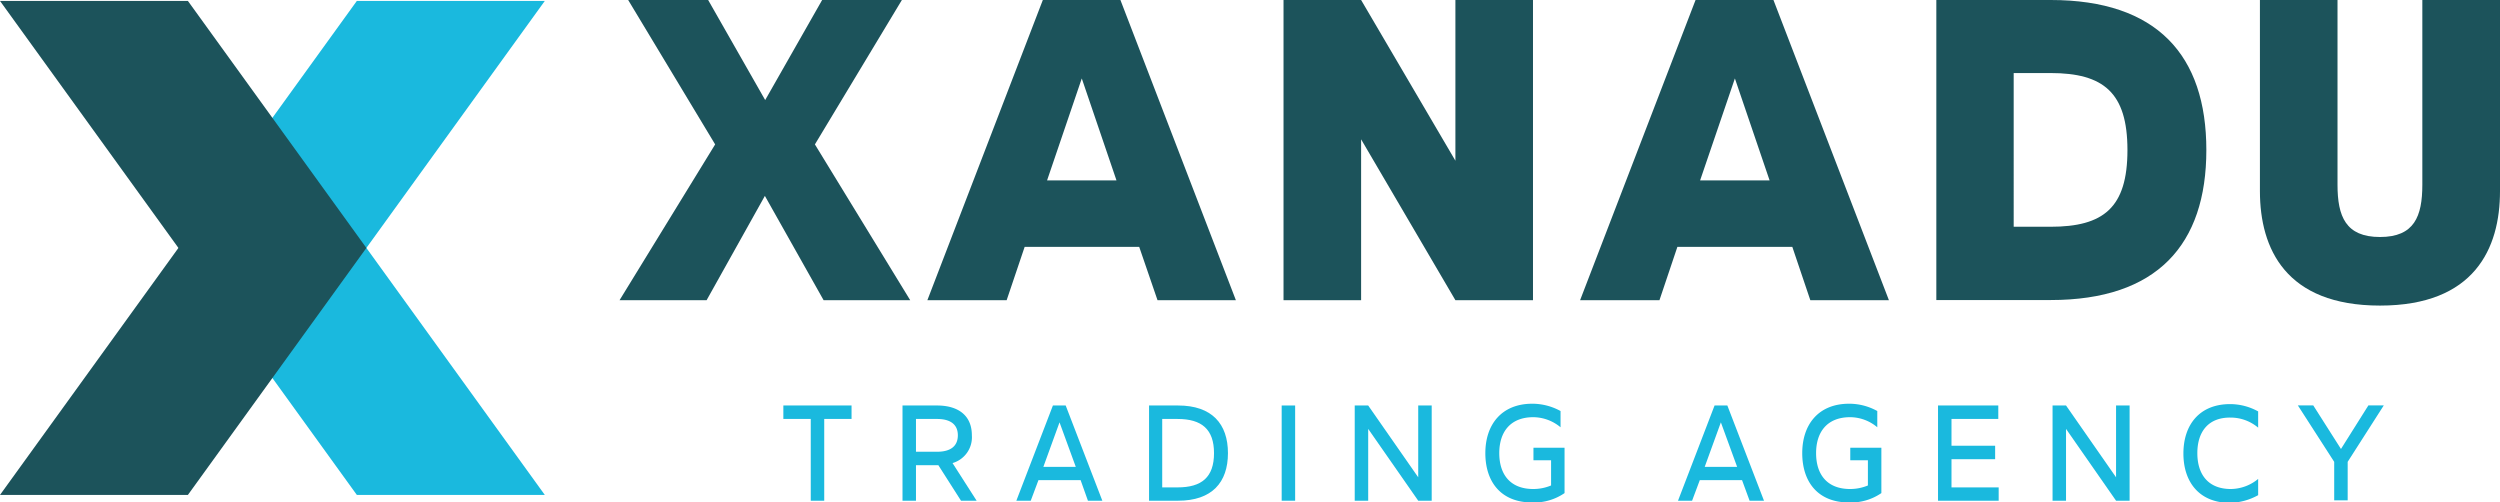 <svg xmlns="http://www.w3.org/2000/svg" viewBox="0 0 324.79 65.28"><defs><style>.cls-1{fill:#1ab9de;}.cls-2{fill:#1c535b;}</style></defs><title>Fichier 5</title><g id="Calque_2" data-name="Calque 2"><g id="Calque_1-2" data-name="Calque 1"><polygon class="cls-1" points="23.18 32.21 46.36 0.12 70.78 0.12 47.6 32.21 70.78 64.3 46.36 64.3 23.18 32.21"/><path class="cls-1" d="M110.63,54.43h-3.55V65.05h-1.75V54.43h-3.56V52.68h8.86Z"/><path class="cls-1" d="M124.85,65.05l-2.94-4.61H119v4.61h-1.75V52.68h4.49c2.7,0,4.52,1.26,4.52,3.87a3.49,3.49,0,0,1-2.51,3.61l3.13,4.89ZM119,58.69h2.74c1.73,0,2.7-.71,2.7-2.14s-1-2.12-2.7-2.12H119Z"/><path class="cls-1" d="M140.39,62.38h-5.48l-1,2.67h-1.87l4.75-12.37h1.66l4.76,12.37h-1.87Zm-.63-1.73-2.11-5.78-2.1,5.78Z"/><path class="cls-1" d="M159.53,58.87c0,3.8-2.07,6.18-6.48,6.18h-3.77V52.68h3.77C157.46,52.68,159.53,55.08,159.53,58.87Zm-1.81,0c0-3.1-1.6-4.44-4.73-4.44h-2v8.89h2C156.12,63.32,157.72,62,157.72,58.87Z"/><path class="cls-1" d="M168.26,52.68V65.05h-1.75V52.68Z"/><path class="cls-1" d="M186,52.68V65.05h-1.75l-6.5-9.33v9.33H176V52.68h1.75l6.5,9.33V52.68Z"/><path class="cls-1" d="M226.32,62.38h-5.49l-1,2.67H218l4.75-12.37h1.66l4.76,12.37h-1.87Zm-.64-1.73-2.11-5.78-2.1,5.78Z"/><path class="cls-1" d="M259.66,63.32v1.73h-7.88V52.68h7.83v1.75h-6.08v3.48h5.67v1.75h-5.67v3.66Z"/><path class="cls-1" d="M276.67,52.68V65.05h-1.76l-6.5-9.33v9.33h-1.75V52.68h1.75l6.5,9.33V52.68Z"/><path class="cls-1" d="M285.47,58.87c0,2.76,1.4,4.66,4.36,4.66a5.65,5.65,0,0,0,3.54-1.31v2.11a7.92,7.92,0,0,1-3.64,1c-4,0-6.07-2.7-6.07-6.41s2.07-6.42,6.07-6.42a7.53,7.53,0,0,1,3.64.95v2.11a5.54,5.54,0,0,0-3.54-1.31C286.87,54.2,285.47,56.12,285.47,58.87Z"/><path class="cls-1" d="M305,60v5h-1.75V60l-4.72-7.33h2l3.6,5.66,3.56-5.66h2Z"/><path class="cls-1" d="M240.38,58.17V59.8h2.29v3.27a6,6,0,0,1-2.31.46c-3,0-4.42-1.9-4.42-4.66s1.45-4.67,4.42-4.67a5.51,5.51,0,0,1,3.53,1.31V53.4a7.52,7.52,0,0,0-3.66-.95c-4,0-6.09,2.72-6.09,6.42s2,6.41,6.09,6.41a7,7,0,0,0,4.19-1.22V58.17h-4Z"/><path class="cls-1" d="M199.22,58.17V59.8h2.29v3.27a6,6,0,0,1-2.31.46c-3,0-4.42-1.9-4.42-4.66s1.45-4.67,4.42-4.67a5.59,5.59,0,0,1,3.54,1.31V53.4a7.63,7.63,0,0,0-3.67-.95c-4,0-6.1,2.72-6.1,6.42s2,6.41,6.1,6.41a7,7,0,0,0,4.19-1.22V58.17h-4Z"/><polygon class="cls-2" points="47.6 32.21 24.41 0.12 0 0.12 23.18 32.21 0 64.3 24.41 64.3 47.6 32.21"/><path class="cls-2" d="M107,39,99.37,25.45,91.8,39H80.49L92.91,18.76,81.61,0H92l7.41,13,7.4-13h10.36l-11.3,18.76L118.25,39Z"/><path class="cls-2" d="M148,32.07H133.12L130.78,39h-10.3l15-39h10.08l15,39H150.38Zm-2.95-8.63-4.51-13.25-4.51,13.25Z"/><path class="cls-2" d="M199.16,0V39H189.08L176.83,18.1V39H166.75V0h10.08l12.25,20.88V0Z"/><path class="cls-2" d="M232.85,32.07H217.92L215.59,39H205.28l15-39H230.4l15,39H235.19Zm-2.95-8.63-4.51-13.25-4.52,13.25Z"/><path class="cls-2" d="M286.64,19.49c0,12.31-6.41,19.49-20.22,19.49H251.56V0h14.86C280.23,0,286.64,7.18,286.64,19.49Zm-10.25,0c0-7.47-3.12-10-10-10h-4.78V29.46h4.78C273.27,29.46,276.39,27,276.39,19.49Z"/><path class="cls-2" d="M324.79,0V24.83c0,7.47-3.34,14.87-15.59,14.87s-15.6-7.4-15.6-14.87V0h10.08V24c0,4.11,1.06,6.79,5.52,6.79s5.5-2.68,5.5-6.79V0Z"/></g></g></svg>